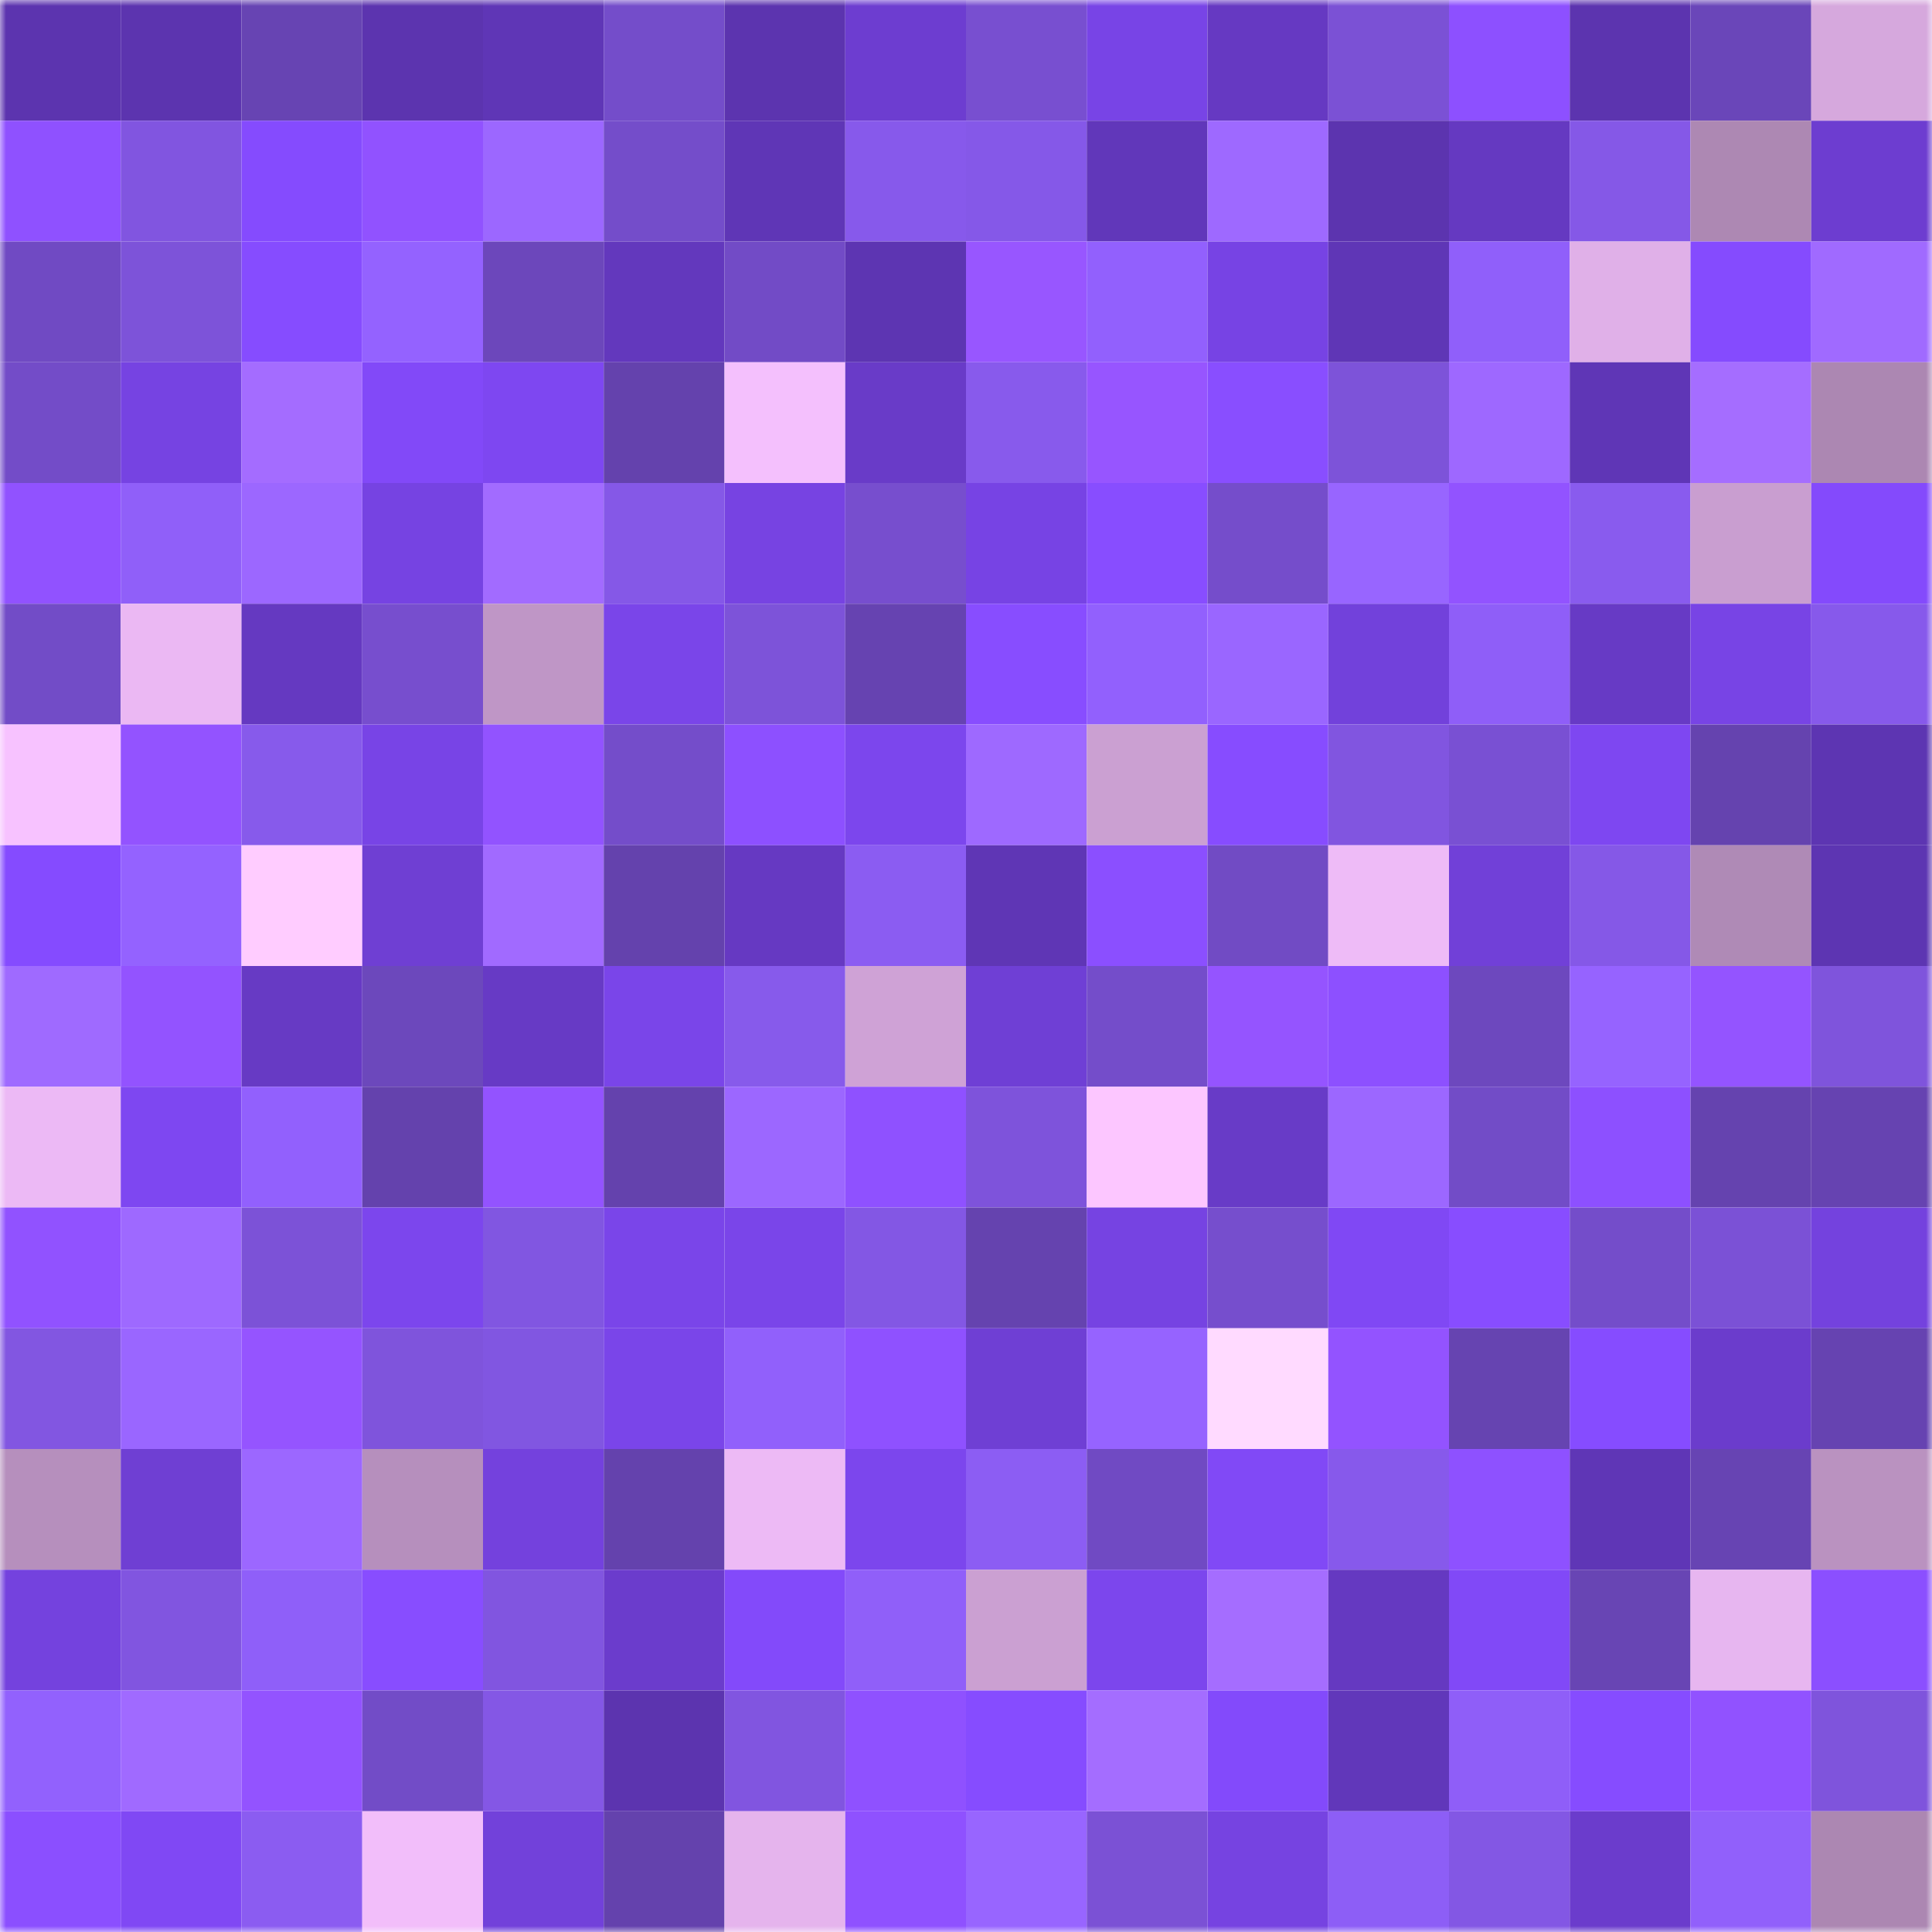 <svg viewBox="0 0 160 160" fill="none" role="img" xmlns="http://www.w3.org/2000/svg" width="240" height="240" name="linea%2Cislaam.linea.eth"><mask id="782582836" mask-type="alpha" maskUnits="userSpaceOnUse" x="0" y="0" width="160" height="160"><rect width="160" height="160" fill="#FFFFFF"></rect></mask><g mask="url(#782582836)"><rect x="0" y="0" width="10" height="10" fill="#5c34af"></rect><rect x="10" y="0" width="10" height="10" fill="#5c34af"></rect><rect x="20" y="0" width="10" height="10" fill="#6744b3"></rect><rect x="30" y="0" width="10" height="10" fill="#5c34af"></rect><rect x="40" y="0" width="10" height="10" fill="#5f36b6"></rect><rect x="50" y="0" width="10" height="10" fill="#744dca"></rect><rect x="60" y="0" width="10" height="10" fill="#5c34af"></rect><rect x="70" y="0" width="10" height="10" fill="#6d3dd0"></rect><rect x="80" y="0" width="10" height="10" fill="#784fd0"></rect><rect x="90" y="0" width="10" height="10" fill="#7844e6"></rect><rect x="100" y="0" width="10" height="10" fill="#6639c2"></rect><rect x="110" y="0" width="10" height="10" fill="#7b51d5"></rect><rect x="120" y="0" width="10" height="10" fill="#8d50ff"></rect><rect x="130" y="0" width="10" height="10" fill="#5c34af"></rect><rect x="140" y="0" width="10" height="10" fill="#6a46b9"></rect><rect x="150" y="0" width="10" height="10" fill="#d6a8dd"></rect><rect x="0" y="10" width="10" height="10" fill="#8f51ff"></rect><rect x="10" y="10" width="10" height="10" fill="#8155e0"></rect><rect x="20" y="10" width="10" height="10" fill="#854bfe"></rect><rect x="30" y="10" width="10" height="10" fill="#9152ff"></rect><rect x="40" y="10" width="10" height="10" fill="#9c67ff"></rect><rect x="50" y="10" width="10" height="10" fill="#744dca"></rect><rect x="60" y="10" width="10" height="10" fill="#5f36b6"></rect><rect x="70" y="10" width="10" height="10" fill="#8759eb"></rect><rect x="80" y="10" width="10" height="10" fill="#8558e8"></rect><rect x="90" y="10" width="10" height="10" fill="#6137ba"></rect><rect x="100" y="10" width="10" height="10" fill="#9e69ff"></rect><rect x="110" y="10" width="10" height="10" fill="#5c34af"></rect><rect x="120" y="10" width="10" height="10" fill="#6539c1"></rect><rect x="130" y="10" width="10" height="10" fill="#8558e7"></rect><rect x="140" y="10" width="10" height="10" fill="#ad88b3"></rect><rect x="150" y="10" width="10" height="10" fill="#6d3dd0"></rect><rect x="0" y="20" width="10" height="10" fill="#704ac3"></rect><rect x="10" y="20" width="10" height="10" fill="#7d53d9"></rect><rect x="20" y="20" width="10" height="10" fill="#864cff"></rect><rect x="30" y="20" width="10" height="10" fill="#9462ff"></rect><rect x="40" y="20" width="10" height="10" fill="#6c47bb"></rect><rect x="50" y="20" width="10" height="10" fill="#6338bd"></rect><rect x="60" y="20" width="10" height="10" fill="#724bc6"></rect><rect x="70" y="20" width="10" height="10" fill="#5d35b2"></rect><rect x="80" y="20" width="10" height="10" fill="#9856ff"></rect><rect x="90" y="20" width="10" height="10" fill="#9260fd"></rect><rect x="100" y="20" width="10" height="10" fill="#7743e4"></rect><rect x="110" y="20" width="10" height="10" fill="#5f36b6"></rect><rect x="120" y="20" width="10" height="10" fill="#905ffa"></rect><rect x="130" y="20" width="10" height="10" fill="#e0b0e8"></rect><rect x="140" y="20" width="10" height="10" fill="#854bfe"></rect><rect x="150" y="20" width="10" height="10" fill="#a06aff"></rect><rect x="0" y="30" width="10" height="10" fill="#734cc8"></rect><rect x="10" y="30" width="10" height="10" fill="#7643e2"></rect><rect x="20" y="30" width="10" height="10" fill="#a46cff"></rect><rect x="30" y="30" width="10" height="10" fill="#8249f8"></rect><rect x="40" y="30" width="10" height="10" fill="#7e47f1"></rect><rect x="50" y="30" width="10" height="10" fill="#6442ad"></rect><rect x="60" y="30" width="10" height="10" fill="#f4c0fd"></rect><rect x="70" y="30" width="10" height="10" fill="#693bc8"></rect><rect x="80" y="30" width="10" height="10" fill="#885aec"></rect><rect x="90" y="30" width="10" height="10" fill="#9755ff"></rect><rect x="100" y="30" width="10" height="10" fill="#894eff"></rect><rect x="110" y="30" width="10" height="10" fill="#7d53d9"></rect><rect x="120" y="30" width="10" height="10" fill="#9e68ff"></rect><rect x="130" y="30" width="10" height="10" fill="#5f36b6"></rect><rect x="140" y="30" width="10" height="10" fill="#a56dff"></rect><rect x="150" y="30" width="10" height="10" fill="#ac87b2"></rect><rect x="0" y="40" width="10" height="10" fill="#9152ff"></rect><rect x="10" y="40" width="10" height="10" fill="#905ff9"></rect><rect x="20" y="40" width="10" height="10" fill="#9c67ff"></rect><rect x="30" y="40" width="10" height="10" fill="#7643e2"></rect><rect x="40" y="40" width="10" height="10" fill="#a26bff"></rect><rect x="50" y="40" width="10" height="10" fill="#8558e7"></rect><rect x="60" y="40" width="10" height="10" fill="#7743e2"></rect><rect x="70" y="40" width="10" height="10" fill="#774ece"></rect><rect x="80" y="40" width="10" height="10" fill="#7743e4"></rect><rect x="90" y="40" width="10" height="10" fill="#884dff"></rect><rect x="100" y="40" width="10" height="10" fill="#754dcb"></rect><rect x="110" y="40" width="10" height="10" fill="#9865ff"></rect><rect x="120" y="40" width="10" height="10" fill="#9253ff"></rect><rect x="130" y="40" width="10" height="10" fill="#895bee"></rect><rect x="140" y="40" width="10" height="10" fill="#c99ed0"></rect><rect x="150" y="40" width="10" height="10" fill="#844afc"></rect><rect x="0" y="50" width="10" height="10" fill="#724cc7"></rect><rect x="10" y="50" width="10" height="10" fill="#ebb8f3"></rect><rect x="20" y="50" width="10" height="10" fill="#6539c1"></rect><rect x="30" y="50" width="10" height="10" fill="#774ece"></rect><rect x="40" y="50" width="10" height="10" fill="#bf96c6"></rect><rect x="50" y="50" width="10" height="10" fill="#7a45e9"></rect><rect x="60" y="50" width="10" height="10" fill="#7d53d9"></rect><rect x="70" y="50" width="10" height="10" fill="#6643b1"></rect><rect x="80" y="50" width="10" height="10" fill="#884dff"></rect><rect x="90" y="50" width="10" height="10" fill="#9260fd"></rect><rect x="100" y="50" width="10" height="10" fill="#9a66ff"></rect><rect x="110" y="50" width="10" height="10" fill="#7241db"></rect><rect x="120" y="50" width="10" height="10" fill="#8f5ef8"></rect><rect x="130" y="50" width="10" height="10" fill="#673ac5"></rect><rect x="140" y="50" width="10" height="10" fill="#7844e5"></rect><rect x="150" y="50" width="10" height="10" fill="#8759eb"></rect><rect x="0" y="60" width="10" height="10" fill="#f7c2ff"></rect><rect x="10" y="60" width="10" height="10" fill="#9353ff"></rect><rect x="20" y="60" width="10" height="10" fill="#875aeb"></rect><rect x="30" y="60" width="10" height="10" fill="#7844e6"></rect><rect x="40" y="60" width="10" height="10" fill="#9253ff"></rect><rect x="50" y="60" width="10" height="10" fill="#744dca"></rect><rect x="60" y="60" width="10" height="10" fill="#8d50ff"></rect><rect x="70" y="60" width="10" height="10" fill="#7c46ed"></rect><rect x="80" y="60" width="10" height="10" fill="#9e69ff"></rect><rect x="90" y="60" width="10" height="10" fill="#cba0d2"></rect><rect x="100" y="60" width="10" height="10" fill="#874cff"></rect><rect x="110" y="60" width="10" height="10" fill="#8155e0"></rect><rect x="120" y="60" width="10" height="10" fill="#7950d3"></rect><rect x="130" y="60" width="10" height="10" fill="#7e47f1"></rect><rect x="140" y="60" width="10" height="10" fill="#6543af"></rect><rect x="150" y="60" width="10" height="10" fill="#5d35b2"></rect><rect x="0" y="70" width="10" height="10" fill="#854bff"></rect><rect x="10" y="70" width="10" height="10" fill="#9462ff"></rect><rect x="20" y="70" width="10" height="10" fill="#ffccff"></rect><rect x="30" y="70" width="10" height="10" fill="#6f3fd3"></rect><rect x="40" y="70" width="10" height="10" fill="#a16aff"></rect><rect x="50" y="70" width="10" height="10" fill="#6442ad"></rect><rect x="60" y="70" width="10" height="10" fill="#6639c2"></rect><rect x="70" y="70" width="10" height="10" fill="#8b5cf2"></rect><rect x="80" y="70" width="10" height="10" fill="#5f36b5"></rect><rect x="90" y="70" width="10" height="10" fill="#8b4fff"></rect><rect x="100" y="70" width="10" height="10" fill="#714bc4"></rect><rect x="110" y="70" width="10" height="10" fill="#eebbf7"></rect><rect x="120" y="70" width="10" height="10" fill="#7140d8"></rect><rect x="130" y="70" width="10" height="10" fill="#8558e7"></rect><rect x="140" y="70" width="10" height="10" fill="#af8ab6"></rect><rect x="150" y="70" width="10" height="10" fill="#5d35b2"></rect><rect x="0" y="80" width="10" height="10" fill="#9f6aff"></rect><rect x="10" y="80" width="10" height="10" fill="#9353ff"></rect><rect x="20" y="80" width="10" height="10" fill="#673ac4"></rect><rect x="30" y="80" width="10" height="10" fill="#6c48bc"></rect><rect x="40" y="80" width="10" height="10" fill="#673ac5"></rect><rect x="50" y="80" width="10" height="10" fill="#7a45e9"></rect><rect x="60" y="80" width="10" height="10" fill="#875aeb"></rect><rect x="70" y="80" width="10" height="10" fill="#cfa2d6"></rect><rect x="80" y="80" width="10" height="10" fill="#6f3fd5"></rect><rect x="90" y="80" width="10" height="10" fill="#744dca"></rect><rect x="100" y="80" width="10" height="10" fill="#9554ff"></rect><rect x="110" y="80" width="10" height="10" fill="#8d50ff"></rect><rect x="120" y="80" width="10" height="10" fill="#6d48be"></rect><rect x="130" y="80" width="10" height="10" fill="#9663ff"></rect><rect x="140" y="80" width="10" height="10" fill="#9454ff"></rect><rect x="150" y="80" width="10" height="10" fill="#7f54dc"></rect><rect x="0" y="90" width="10" height="10" fill="#ecb9f5"></rect><rect x="10" y="90" width="10" height="10" fill="#7e47f1"></rect><rect x="20" y="90" width="10" height="10" fill="#9260fd"></rect><rect x="30" y="90" width="10" height="10" fill="#6442ad"></rect><rect x="40" y="90" width="10" height="10" fill="#9353ff"></rect><rect x="50" y="90" width="10" height="10" fill="#6442ad"></rect><rect x="60" y="90" width="10" height="10" fill="#9c67ff"></rect><rect x="70" y="90" width="10" height="10" fill="#8f51ff"></rect><rect x="80" y="90" width="10" height="10" fill="#7e53db"></rect><rect x="90" y="90" width="10" height="10" fill="#fcc6ff"></rect><rect x="100" y="90" width="10" height="10" fill="#683bc7"></rect><rect x="110" y="90" width="10" height="10" fill="#9c67ff"></rect><rect x="120" y="90" width="10" height="10" fill="#724cc7"></rect><rect x="130" y="90" width="10" height="10" fill="#8d50ff"></rect><rect x="140" y="90" width="10" height="10" fill="#6543af"></rect><rect x="150" y="90" width="10" height="10" fill="#6643b1"></rect><rect x="0" y="100" width="10" height="10" fill="#9152ff"></rect><rect x="10" y="100" width="10" height="10" fill="#9e69ff"></rect><rect x="20" y="100" width="10" height="10" fill="#7c52d7"></rect><rect x="30" y="100" width="10" height="10" fill="#7c46ed"></rect><rect x="40" y="100" width="10" height="10" fill="#8156e1"></rect><rect x="50" y="100" width="10" height="10" fill="#7a45e9"></rect><rect x="60" y="100" width="10" height="10" fill="#7a45e9"></rect><rect x="70" y="100" width="10" height="10" fill="#8357e4"></rect><rect x="80" y="100" width="10" height="10" fill="#6543af"></rect><rect x="90" y="100" width="10" height="10" fill="#7643e2"></rect><rect x="100" y="100" width="10" height="10" fill="#764ecd"></rect><rect x="110" y="100" width="10" height="10" fill="#8048f4"></rect><rect x="120" y="100" width="10" height="10" fill="#884dff"></rect><rect x="130" y="100" width="10" height="10" fill="#744dca"></rect><rect x="140" y="100" width="10" height="10" fill="#7b51d6"></rect><rect x="150" y="100" width="10" height="10" fill="#7442de"></rect><rect x="0" y="110" width="10" height="10" fill="#8256e1"></rect><rect x="10" y="110" width="10" height="10" fill="#9a66ff"></rect><rect x="20" y="110" width="10" height="10" fill="#9554ff"></rect><rect x="30" y="110" width="10" height="10" fill="#7f54dc"></rect><rect x="40" y="110" width="10" height="10" fill="#8156e1"></rect><rect x="50" y="110" width="10" height="10" fill="#7a45e9"></rect><rect x="60" y="110" width="10" height="10" fill="#9160fb"></rect><rect x="70" y="110" width="10" height="10" fill="#8f51ff"></rect><rect x="80" y="110" width="10" height="10" fill="#6f3fd4"></rect><rect x="90" y="110" width="10" height="10" fill="#9663ff"></rect><rect x="100" y="110" width="10" height="10" fill="#ffdaff"></rect><rect x="110" y="110" width="10" height="10" fill="#9353ff"></rect><rect x="120" y="110" width="10" height="10" fill="#6644b1"></rect><rect x="130" y="110" width="10" height="10" fill="#864cff"></rect><rect x="140" y="110" width="10" height="10" fill="#6b3ccc"></rect><rect x="150" y="110" width="10" height="10" fill="#6643b1"></rect><rect x="0" y="120" width="10" height="10" fill="#b68fbd"></rect><rect x="10" y="120" width="10" height="10" fill="#6f3fd3"></rect><rect x="20" y="120" width="10" height="10" fill="#9c67ff"></rect><rect x="30" y="120" width="10" height="10" fill="#b68fbd"></rect><rect x="40" y="120" width="10" height="10" fill="#7441dd"></rect><rect x="50" y="120" width="10" height="10" fill="#6442ad"></rect><rect x="60" y="120" width="10" height="10" fill="#edbaf5"></rect><rect x="70" y="120" width="10" height="10" fill="#7c46ed"></rect><rect x="80" y="120" width="10" height="10" fill="#8c5df3"></rect><rect x="90" y="120" width="10" height="10" fill="#704ac3"></rect><rect x="100" y="120" width="10" height="10" fill="#8149f6"></rect><rect x="110" y="120" width="10" height="10" fill="#8759eb"></rect><rect x="120" y="120" width="10" height="10" fill="#8e51ff"></rect><rect x="130" y="120" width="10" height="10" fill="#5f36b6"></rect><rect x="140" y="120" width="10" height="10" fill="#6744b3"></rect><rect x="150" y="120" width="10" height="10" fill="#ba92c0"></rect><rect x="0" y="130" width="10" height="10" fill="#7442de"></rect><rect x="10" y="130" width="10" height="10" fill="#8155e0"></rect><rect x="20" y="130" width="10" height="10" fill="#8f5ff9"></rect><rect x="30" y="130" width="10" height="10" fill="#884dff"></rect><rect x="40" y="130" width="10" height="10" fill="#8155e0"></rect><rect x="50" y="130" width="10" height="10" fill="#6b3ccc"></rect><rect x="60" y="130" width="10" height="10" fill="#834afa"></rect><rect x="70" y="130" width="10" height="10" fill="#905ff9"></rect><rect x="80" y="130" width="10" height="10" fill="#cba0d2"></rect><rect x="90" y="130" width="10" height="10" fill="#7c46ed"></rect><rect x="100" y="130" width="10" height="10" fill="#a56dff"></rect><rect x="110" y="130" width="10" height="10" fill="#6539c1"></rect><rect x="120" y="130" width="10" height="10" fill="#8149f7"></rect><rect x="130" y="130" width="10" height="10" fill="#6845b4"></rect><rect x="140" y="130" width="10" height="10" fill="#e7b6f0"></rect><rect x="150" y="130" width="10" height="10" fill="#8b4fff"></rect><rect x="0" y="140" width="10" height="10" fill="#9261fd"></rect><rect x="10" y="140" width="10" height="10" fill="#a06aff"></rect><rect x="20" y="140" width="10" height="10" fill="#9353ff"></rect><rect x="30" y="140" width="10" height="10" fill="#724cc7"></rect><rect x="40" y="140" width="10" height="10" fill="#8457e5"></rect><rect x="50" y="140" width="10" height="10" fill="#5c34af"></rect><rect x="60" y="140" width="10" height="10" fill="#8155e0"></rect><rect x="70" y="140" width="10" height="10" fill="#8f51ff"></rect><rect x="80" y="140" width="10" height="10" fill="#864cff"></rect><rect x="90" y="140" width="10" height="10" fill="#a46dff"></rect><rect x="100" y="140" width="10" height="10" fill="#834afb"></rect><rect x="110" y="140" width="10" height="10" fill="#6137ba"></rect><rect x="120" y="140" width="10" height="10" fill="#8f5ef8"></rect><rect x="130" y="140" width="10" height="10" fill="#864cff"></rect><rect x="140" y="140" width="10" height="10" fill="#9152ff"></rect><rect x="150" y="140" width="10" height="10" fill="#7f54dc"></rect><rect x="0" y="150" width="10" height="10" fill="#8b4fff"></rect><rect x="10" y="150" width="10" height="10" fill="#8048f4"></rect><rect x="20" y="150" width="10" height="10" fill="#8b5cf1"></rect><rect x="30" y="150" width="10" height="10" fill="#f2befa"></rect><rect x="40" y="150" width="10" height="10" fill="#7241da"></rect><rect x="50" y="150" width="10" height="10" fill="#6442ad"></rect><rect x="60" y="150" width="10" height="10" fill="#e5b4ed"></rect><rect x="70" y="150" width="10" height="10" fill="#8f51ff"></rect><rect x="80" y="150" width="10" height="10" fill="#9865ff"></rect><rect x="90" y="150" width="10" height="10" fill="#7b51d5"></rect><rect x="100" y="150" width="10" height="10" fill="#7643e1"></rect><rect x="110" y="150" width="10" height="10" fill="#8d5ef6"></rect><rect x="120" y="150" width="10" height="10" fill="#8357e4"></rect><rect x="130" y="150" width="10" height="10" fill="#6b3ccc"></rect><rect x="140" y="150" width="10" height="10" fill="#9160fb"></rect><rect x="150" y="150" width="10" height="10" fill="#ac87b2"></rect></g></svg>